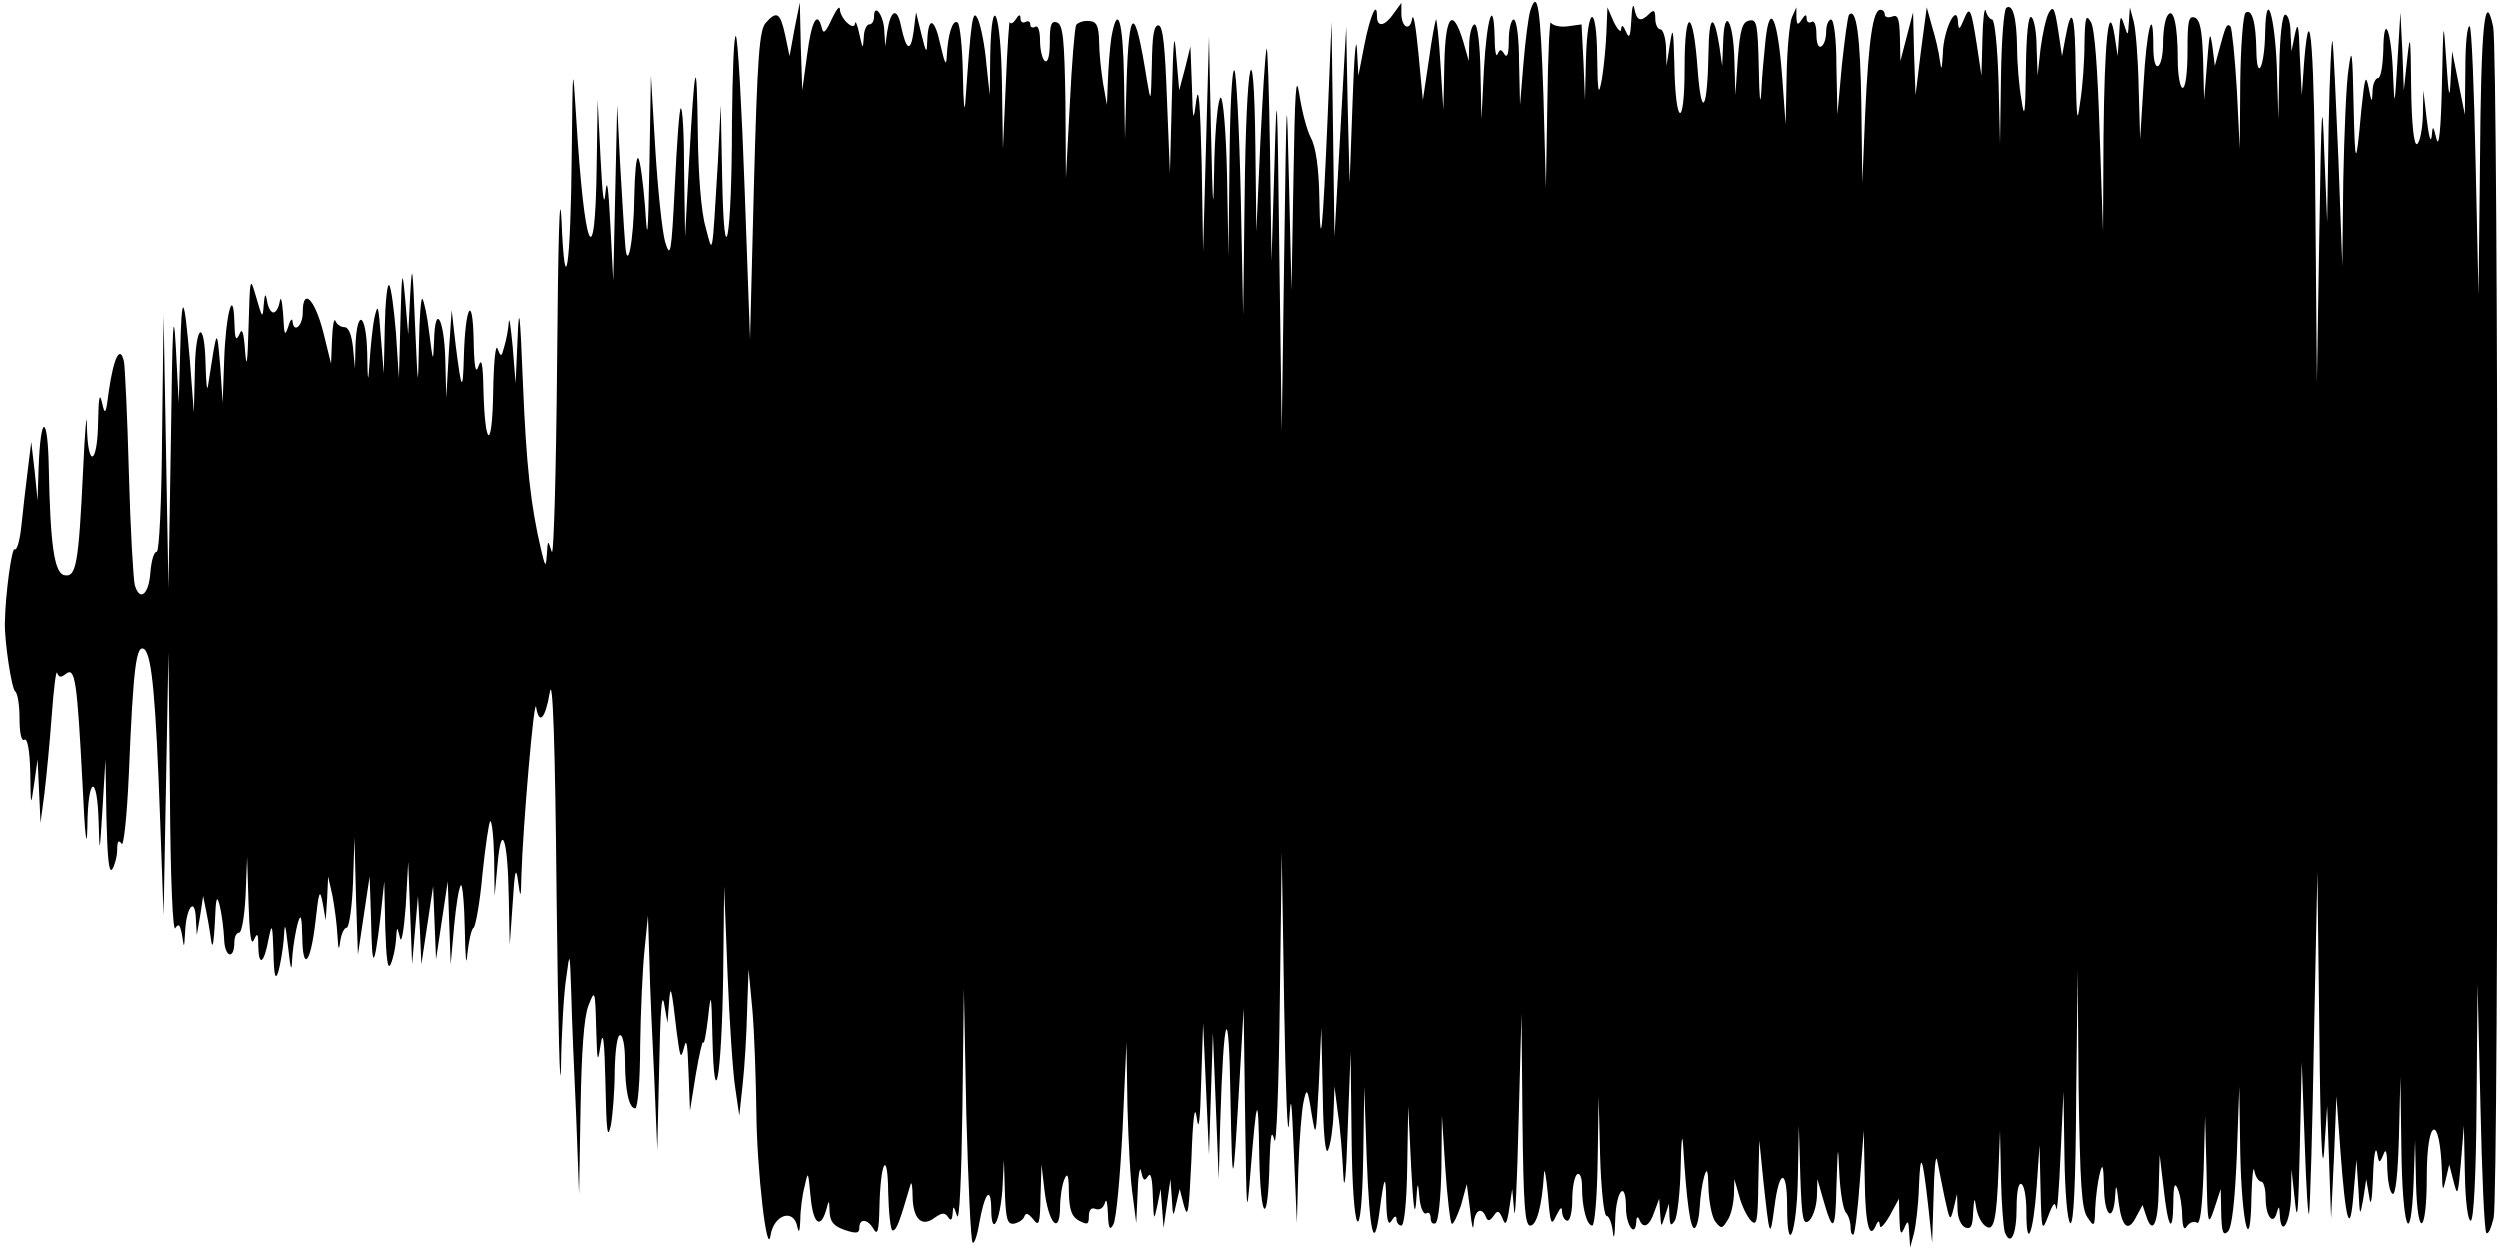 <?xml version="1.0" standalone="no"?>
<!DOCTYPE svg PUBLIC "-//W3C//DTD SVG 20010904//EN"
 "http://www.w3.org/TR/2001/REC-SVG-20010904/DTD/svg10.dtd">
<svg version="1.0" xmlns="http://www.w3.org/2000/svg"
 width="512pt" height="256pt" viewBox="0 0 512 256"
 preserveAspectRatio="none">
<g id="410519mp3"><g transform="translate(0,256) scale(0.1,-0.1)"
 stroke="none">
<path d="M3134 2538 c-4 -13 -10 -61 -14 -108 l-7 -85 -2 88 c0 50 -5 87 -11
87 -5 0 -10 -19 -10 -42 0 -28 -3 -38 -9 -29 -7 11 -9 11 -14 0 -3 -8 -6 8 -6
35 -2 84 -16 40 -22 -67 l-5 -102 -2 98 c-1 57 -6 97 -12 97 -5 0 -10 -17 -11
-37 l-1 -38 -11 39 c-22 73 -37 56 -39 -46 l-2 -93 -6 95 c-3 52 -8 93 -9 90
-2 -3 -9 -41 -15 -85 l-12 -80 -9 95 c-5 52 -10 85 -13 72 -4 -27 -22 -19 -22
11 l0 21 -16 -22 c-18 -26 -34 -29 -34 -5 0 33 -14 1 -26 -60 l-12 -62 -3 55
c-2 30 -6 -19 -9 -110 l-6 -165 -4 160 -3 160 -12 -215 -12 -215 -3 220 -3
220 -8 -195 c-10 -235 -15 -286 -17 -164 -1 59 -7 102 -17 121 -9 17 -19 57
-24 90 -7 45 -9 5 -12 -172 l-4 -230 -5 215 c-5 212 -5 210 -10 -145 l-5 -360
-5 370 c-4 339 -5 354 -10 175 l-6 -195 -3 225 c-2 124 -5 218 -7 210 -3 -9
-8 -96 -13 -195 l-8 -180 -2 175 c-3 257 -19 182 -22 -105 l-3 -240 -5 247
c-3 135 -9 250 -13 254 -5 4 -9 -80 -10 -187 l-2 -194 -3 163 c-2 93 -8 162
-13 162 -5 0 -11 -56 -13 -127 -2 -119 -3 -114 -7 62 l-4 190 -6 -220 -6 -220
-3 180 c-3 121 -6 164 -11 130 -6 -47 -7 -46 -9 30 l-3 80 -11 -45 -12 -45 -6
70 c-4 56 -6 39 -9 -85 l-4 -155 -6 150 c-4 108 -8 151 -17 153 -10 1 -13 -20
-14 -80 -2 -79 -2 -80 -10 -33 -25 159 -37 156 -42 -10 l-3 -110 -2 123 c-2
120 -13 158 -26 85 -3 -21 -6 -60 -7 -88 l-2 -50 -8 45 c-4 25 -8 63 -8 85 -1
33 -5 41 -21 42 -11 1 -22 -3 -26 -8 -3 -6 -9 -79 -13 -162 l-8 -152 -1 156
c-2 129 -5 158 -17 163 -12 4 -15 -4 -15 -40 0 -28 -4 -43 -10 -39 -5 3 -10
22 -10 41 0 21 -4 33 -10 29 -5 -3 -10 -1 -10 5 0 6 -4 8 -10 5 -5 -3 -10 0
-10 7 0 9 -3 9 -10 -2 -5 -8 -11 -10 -12 -5 -1 6 -5 -51 -8 -125 l-6 -135 -2
132 c-2 148 -21 197 -24 61 l-1 -83 -7 65 c-3 36 -11 76 -17 90 -11 25 -14 2
-26 -170 -2 -25 -4 1 -5 57 -1 56 -6 104 -11 107 -10 7 -20 -25 -22 -69 -1
-22 -4 -16 -13 23 -12 56 -25 60 -27 8 -1 -27 -2 -26 -12 14 l-11 45 -5 -40
c-6 -43 -15 -39 -26 13 -8 38 -21 32 -28 -13 l-4 -30 -2 32 c-1 32 -21 58 -21
29 0 -9 -4 -16 -10 -16 -5 0 -11 -12 -11 -27 -2 -25 -2 -24 -9 7 -4 19 -8 29
-9 22 -1 -17 -31 10 -31 30 -1 7 -8 -3 -17 -22 -12 -26 -17 -31 -20 -17 -9 36
-21 15 -30 -55 l-10 -73 -3 90 -2 90 -11 -55 -10 -55 -9 43 c-10 46 -17 51
-40 25 -13 -15 -17 -71 -24 -333 l-8 -315 -11 307 c-6 169 -14 311 -18 314 -4
4 -7 -76 -8 -177 0 -239 -16 -326 -20 -114 l-3 150 -6 -120 c-12 -199 -10
-187 -25 -130 -9 30 -15 108 -16 195 -2 164 -6 150 -18 -65 l-8 -150 -2 134
c0 74 -3 132 -7 129 -3 -3 -8 -75 -12 -159 -7 -140 -9 -150 -20 -114 -6 22
-15 108 -20 190 l-9 150 -3 -180 c-3 -154 -4 -167 -9 -88 -4 50 -10 95 -14 99
-4 4 -7 -31 -8 -77 -1 -95 -15 -164 -19 -94 -2 22 -6 94 -10 160 l-6 120 -4
-180 -4 -180 -6 115 c-4 78 -7 99 -10 65 -3 -32 -6 -8 -10 70 l-6 120 -2 -137
c-3 -228 -25 -176 -42 102 -7 113 -7 112 -9 -70 -2 -239 -14 -316 -21 -140 -4
73 -7 -48 -9 -290 -2 -228 -7 -404 -11 -390 -8 25 -8 25 -10 -5 -2 -28 -3 -28
-12 10 -21 90 -30 169 -37 340 -6 149 -8 165 -11 90 l-4 -90 -6 75 c-4 41 -7
64 -8 50 -1 -14 -5 -36 -9 -49 -6 -23 -7 -23 -14 -5 -4 11 -8 -28 -9 -91 -2
-120 -17 -113 -20 10 -1 51 -4 63 -10 45 -6 -18 -9 -1 -10 55 -2 95 -17 69
-20 -35 -2 -76 -5 -71 -17 25 l-8 70 -6 -90 -5 -90 -2 77 c-2 85 -21 119 -23
41 -2 -47 -2 -47 -10 16 -4 35 -11 66 -14 69 -3 3 -6 -39 -7 -94 -2 -95 -2
-93 -8 41 -5 122 -6 130 -10 60 l-4 -80 -6 70 c-6 67 -7 65 -10 -45 l-3 -115
-6 92 c-4 50 -10 95 -14 99 -4 4 -8 -35 -9 -87 l-2 -94 -6 75 c-5 65 -6 70
-13 40 -4 -19 -8 -60 -10 -90 -3 -48 -4 -45 -5 18 -2 81 -21 92 -24 14 l-1
-47 -4 43 c-3 27 -9 42 -18 42 -7 0 -16 6 -18 13 -3 6 -6 -10 -7 -38 l-2 -50
-16 65 c-18 69 -42 92 -42 40 0 -28 -19 -44 -21 -17 -1 6 -5 1 -9 -13 -7 -20
-8 -16 -10 25 -2 28 -5 40 -7 28 -2 -13 -8 -23 -13 -23 -5 0 -11 10 -13 23 -3
18 -5 16 -7 -8 -2 -28 -3 -27 -15 15 -13 45 -13 45 -16 -60 -2 -73 -4 -88 -7
-50 -3 41 -6 50 -12 35 -7 -15 -9 -9 -10 25 -2 76 -18 16 -21 -80 l-3 -85 -5
75 c-7 81 -6 83 -25 -40 -2 -14 -4 5 -5 43 -2 97 -21 84 -22 -15 l-2 -83 -8
105 c-12 141 -17 146 -20 20 l-3 -105 -6 115 c-5 87 -7 41 -10 -190 l-5 -305
-5 280 -5 280 -3 -242 c-1 -144 -6 -243 -11 -243 -6 0 -11 -19 -13 -42 -3 -46
-22 -61 -32 -26 -3 13 -9 115 -12 228 -3 113 -8 216 -10 229 -8 36 -21 9 -31
-59 -6 -49 -8 -52 -14 -25 -5 22 -7 12 -8 -37 -1 -90 -21 -100 -23 -11 0 37
-4 -5 -8 -94 -9 -188 -14 -216 -38 -211 -21 4 -29 63 -32 218 -2 114 -17 114
-21 0 l-2 -65 -6 60 -7 60 -7 -57 c-4 -32 -10 -83 -13 -113 -3 -30 -9 -53 -14
-50 -6 4 -19 -92 -20 -150 -1 -39 14 -136 21 -141 5 -3 9 -28 9 -55 0 -31 4
-48 10 -44 6 4 11 -21 12 -67 1 -71 1 -72 8 -23 l7 50 3 -65 3 -65 8 60 c4 33
11 105 15 160 4 55 9 94 11 87 4 -10 8 -10 18 -2 19 15 23 -15 34 -225 5 -110
9 -141 10 -87 1 102 20 110 23 10 2 -70 2 -69 8 27 l6 100 2 -120 c2 -82 5
-115 12 -105 5 8 10 26 10 40 0 17 3 21 9 12 4 -8 11 54 15 145 9 217 15 266
32 253 15 -14 23 -97 32 -350 l7 -195 5 270 5 270 3 -290 c1 -177 6 -284 11
-276 7 11 10 7 14 -15 4 -27 4 -27 6 6 2 51 20 75 22 30 l2 -35 7 40 6 40 7
-35 c4 -19 8 -46 10 -60 3 -14 5 4 7 40 2 52 4 59 10 35 4 -16 8 -47 9 -68 1
-38 21 -44 21 -6 0 10 4 19 10 19 5 0 11 35 13 78 l3 77 3 -95 c2 -64 5 -88
11 -75 7 16 9 14 9 -14 1 -42 12 -34 21 16 7 34 8 31 10 -27 1 -49 4 -59 10
-40 4 14 9 43 11 65 2 38 3 37 9 -15 6 -52 7 -53 9 -15 2 22 7 51 11 65 6 20
8 14 9 -28 1 -74 17 -56 27 30 7 64 9 69 15 38 l6 -35 3 45 2 45 9 -40 c4 -22
9 -58 10 -80 2 -31 3 -34 6 -12 2 15 8 27 13 27 5 0 11 42 13 93 l3 92 3 -120
4 -120 12 80 12 80 3 -90 c2 -103 6 -102 19 5 l8 75 2 -95 c2 -63 5 -88 11
-75 5 11 10 34 11 50 2 29 2 29 8 5 3 -15 8 12 12 65 l5 90 4 -105 4 -105 6
70 6 70 4 -70 3 -70 12 80 12 80 3 -75 3 -75 12 80 12 80 3 -85 3 -85 7 78 c4
43 10 81 14 84 3 4 7 -38 8 -93 1 -55 3 -77 5 -49 3 27 8 52 13 55 4 3 13 52
18 109 6 57 13 106 16 109 3 3 7 -30 8 -74 l1 -79 6 65 c8 90 21 53 23 -68 l2
-97 6 85 c4 68 7 77 11 45 5 -37 6 -36 7 15 3 97 26 366 30 342 6 -38 19 -24
28 30 6 36 11 -100 14 -422 3 -261 7 -416 9 -345 1 72 6 155 11 185 7 53 7 52
10 -35 1 -49 6 -162 10 -250 l6 -160 3 175 c2 117 7 187 16 210 13 34 14 34
16 -45 2 -71 3 -75 9 -35 5 33 8 11 10 -80 2 -97 4 -116 11 -85 4 22 8 73 8
113 1 41 5 72 11 72 6 0 10 -24 10 -52 0 -61 8 -98 21 -98 5 0 10 57 10 128 1
70 5 159 9 197 l7 70 3 -95 c1 -52 6 -160 10 -240 l6 -145 4 170 c2 108 5 155
10 130 l7 -40 3 40 c3 42 5 36 16 -60 7 -52 8 -56 15 -30 5 21 7 7 9 -50 l3
-80 12 75 c7 41 14 71 15 65 2 -5 6 17 10 50 6 56 7 53 9 -40 4 -167 19 -79
22 125 l2 185 7 -180 c4 -99 11 -205 16 -235 l8 -55 7 65 c4 36 8 103 9 150
l3 85 8 -85 c4 -47 7 -140 8 -207 1 -121 22 -301 29 -253 7 43 48 56 55 17 3
-14 5 -9 6 14 0 20 4 52 9 70 7 32 7 31 12 -21 5 -56 20 -69 32 -28 6 22 6 22
7 -4 1 -20 8 -29 31 -37 24 -8 30 -7 30 5 0 19 17 18 29 -3 8 -14 11 -4 12 42
2 97 17 124 18 33 1 -43 5 -78 9 -78 8 0 14 16 37 95 2 6 4 -6 4 -26 1 -46 19
-63 45 -43 16 11 21 11 28 1 5 -8 8 -6 9 8 1 17 2 16 9 -5 5 -14 9 79 11 220
l3 245 5 -257 c4 -141 9 -259 13 -263 3 -3 9 13 13 37 11 63 24 82 25 34 0
-62 18 -30 23 39 l3 60 2 -67 c2 -56 5 -66 19 -64 9 2 19 8 21 15 3 8 8 6 18
-6 12 -16 14 -10 15 47 l2 65 6 -52 c8 -68 31 -94 32 -37 0 21 4 48 9 59 6 15
9 8 9 -27 1 -37 6 -50 21 -58 17 -9 20 -8 20 9 0 13 5 19 14 15 8 -3 16 2 19
13 3 10 5 0 6 -22 1 -31 4 -36 11 -23 6 9 14 97 19 195 l8 178 2 -130 c2 -72
6 -155 11 -185 l7 -55 3 65 c1 36 5 54 7 41 4 -19 7 -21 14 -10 6 9 9 -4 10
-41 2 -50 2 -52 9 -20 l7 35 3 -40 3 -40 7 50 7 50 3 -40 c2 -39 3 -39 9 -10
l7 30 9 -35 c8 -28 10 -10 15 95 3 88 7 116 11 85 4 -30 7 -5 9 75 l4 120 6
-135 6 -135 4 125 4 125 6 -150 6 -150 3 115 c7 233 18 259 21 50 4 -200 5
-196 19 45 l8 140 3 -220 c3 -207 3 -214 11 -115 13 161 16 165 18 30 3 -135
18 -143 21 -10 2 57 4 68 10 45 4 -16 9 109 11 280 l4 310 5 -315 c3 -173 7
-281 10 -240 4 64 5 55 10 -65 l6 -140 3 110 c2 61 7 124 11 140 6 28 8 26 16
-25 9 -53 9 -51 15 60 l5 115 3 -135 c1 -86 6 -128 11 -115 5 11 10 45 11 75
l2 55 7 -55 c5 -30 9 -86 11 -125 2 -42 6 -6 9 90 l6 160 2 -172 c2 -212 21
-240 24 -35 l2 137 5 -147 c6 -154 15 -193 26 -111 10 77 13 81 14 23 1 -40 4
-51 11 -40 6 10 10 11 10 3 0 -7 5 -13 10 -13 6 0 11 49 12 123 l2 122 6 -125
c4 -74 7 -105 10 -75 3 47 4 48 7 12 2 -20 8 -35 14 -32 5 4 9 -1 9 -10 0 -9
5 -13 10 -10 6 3 11 54 12 113 l1 107 7 -108 c4 -59 10 -110 13 -113 3 -3 11
14 19 37 l12 44 7 -55 c3 -30 6 -43 7 -27 2 28 16 37 25 15 4 -10 8 -9 16 2 8
12 11 11 18 -5 6 -16 9 -13 14 20 l6 40 4 -45 c2 -25 6 56 9 180 l6 225 2
-217 c2 -177 5 -218 16 -218 13 0 24 40 28 105 1 17 4 -1 8 -40 5 -63 7 -67
17 -45 9 18 12 20 12 8 1 -10 6 -18 11 -18 6 0 10 20 10 44 0 25 5 48 10 51 6
4 10 -7 10 -27 0 -42 10 -78 21 -78 5 0 10 60 11 133 l2 132 3 -122 c2 -68 8
-123 13 -123 5 0 11 -15 13 -32 2 -20 4 -11 5 25 2 60 22 82 22 23 0 -35 19
-62 21 -29 0 10 3 13 6 6 8 -21 21 -15 31 15 l10 27 2 -30 c2 -30 2 -30 10 -5
l8 25 1 -25 c1 -20 3 -22 11 -10 5 8 11 58 12 110 1 52 3 73 5 45 7 -116 15
-175 24 -170 5 4 9 23 10 43 1 20 5 48 9 62 6 20 8 15 9 -25 1 -27 7 -58 14
-67 12 -15 14 -15 25 3 7 10 12 33 13 51 l1 33 10 -35 c5 -19 16 -42 24 -50
12 -12 14 -2 15 75 l2 90 8 -80 c13 -121 14 -125 23 -57 10 79 26 80 26 1 0
-107 20 -54 22 59 l2 107 3 -103 c3 -90 6 -102 18 -92 8 7 15 29 16 49 l1 36
10 -35 c22 -78 27 -75 29 20 3 89 3 90 6 25 2 -38 8 -74 14 -79 5 -6 9 -19 9
-30 0 -10 3 -17 6 -14 3 3 9 53 13 109 l8 104 2 -102 c1 -92 10 -126 24 -90 4
8 6 7 7 -3 0 -8 9 1 20 20 l19 35 1 -40 c1 -32 3 -36 10 -20 7 17 9 16 10 -10
l2 -30 8 30 c4 17 9 59 10 95 3 74 7 66 19 -40 l8 -75 3 95 c1 52 4 86 7 75 2
-11 9 -45 15 -75 11 -51 12 -53 19 -25 l7 30 1 -31 c0 -18 7 -34 16 -38 12 -4
15 3 16 32 2 29 3 31 6 10 2 -14 10 -32 18 -38 18 -15 24 8 28 115 l3 80 2
-97 c1 -53 5 -103 8 -112 12 -30 24 -4 24 50 0 34 4 53 10 49 6 -3 10 -29 10
-57 0 -80 14 -46 21 50 l6 87 2 -90 c2 -87 3 -89 16 -55 10 27 14 30 16 15 2
-11 6 38 9 110 l6 130 2 -132 c1 -75 6 -134 12 -138 7 -4 11 85 12 257 l3 263
2 -244 c3 -195 6 -247 18 -264 14 -21 15 -20 16 18 1 22 5 54 9 70 6 25 8 20
9 -28 1 -61 20 -72 23 -14 1 24 3 20 7 -16 7 -52 20 -62 37 -27 l12 22 7 -21
c13 -42 25 -19 26 52 l2 72 8 -68 c9 -83 19 -98 20 -31 0 37 3 44 9 29 5 -11
9 -36 9 -55 1 -24 4 -31 10 -21 5 7 14 11 20 7 7 -5 11 29 14 106 l3 113 3
-115 c2 -111 3 -113 16 -75 l13 40 1 -49 c1 -40 4 -48 14 -38 8 9 14 61 18
155 l5 142 2 -135 c3 -148 21 -219 23 -90 1 41 4 65 6 52 2 -12 9 -22 14 -22
5 0 9 -15 9 -34 0 -38 16 -57 23 -29 4 14 5 13 6 -4 2 -49 21 -20 23 35 l1 57
7 -65 c5 -49 7 -23 10 110 l4 175 6 -165 c3 -91 7 -156 9 -145 2 11 7 173 10
360 l7 340 4 -330 c2 -210 6 -297 10 -240 l6 90 4 -115 4 -115 6 125 5 125 8
-110 c11 -150 20 -179 27 -90 l6 70 4 -60 c3 -58 3 -58 10 -20 l6 40 6 -35 c3
-24 6 -11 8 40 1 41 5 64 8 50 4 -23 5 -24 13 -5 5 15 8 7 8 -27 1 -26 5 -50
11 -53 6 -4 11 41 13 117 l3 123 2 -147 c2 -163 19 -212 25 -71 l3 88 2 -88
c3 -117 22 -106 22 13 0 123 27 131 31 10 1 -40 2 -42 8 -15 l7 30 9 -35 c8
-32 9 -29 15 40 l6 75 2 -97 c1 -58 6 -98 12 -98 6 0 11 89 12 243 l2 242 6
-252 c3 -138 8 -254 12 -258 4 -4 10 10 15 31 11 52 10 2387 -1 2439 -17 80
-25 2 -27 -275 l-3 -275 -6 272 c-3 149 -8 275 -12 279 -5 4 -9 -35 -9 -87
l-1 -94 -13 65 -13 65 -3 -55 c-2 -47 -4 -42 -9 35 -6 89 -6 88 -9 -50 -2 -90
-6 -129 -11 -110 -7 29 -8 29 -10 5 -2 -14 -6 2 -10 35 l-7 60 -1 -52 c-1 -28
-6 -55 -12 -58 -6 -4 -11 38 -12 117 -1 105 -2 113 -8 58 l-7 -65 -3 80 -4 80
-6 -100 c-6 -96 -6 -97 -9 -30 -3 92 -19 133 -20 53 -1 -32 -5 -58 -11 -58 -5
0 -11 -12 -11 -27 -1 -25 -2 -24 -8 7 -6 30 -8 22 -15 -45 -11 -122 -13 -120
-16 15 -2 105 -4 116 -10 70 -5 -30 -9 -134 -11 -230 l-2 -175 -8 220 c-5 120
-10 228 -12 240 -2 11 -6 -68 -8 -175 l-3 -195 -6 145 c-4 122 -6 96 -10 -165
l-5 -310 -3 347 c-2 338 -11 459 -23 313 l-5 -70 -4 80 c-2 64 -4 73 -10 45
l-7 -35 -2 38 c0 20 -5 37 -11 37 -6 0 -11 -44 -12 -107 l-2 -108 -3 105 c-4
108 -22 167 -24 74 -1 -71 -17 -105 -18 -37 -1 58 -9 86 -22 77 -5 -3 -10 -67
-11 -142 l-1 -137 -6 122 c-4 67 -10 125 -13 129 -8 7 -10 1 -24 -51 l-8 -30
-5 40 c-5 34 -6 28 -11 -35 l-6 -75 -2 81 c-2 62 -6 83 -17 88 -13 4 -15 -7
-15 -69 0 -43 -4 -75 -10 -75 -5 0 -10 26 -10 58 0 71 -9 109 -21 90 -5 -7 -9
-32 -9 -55 0 -23 -4 -45 -10 -48 -6 -4 -10 12 -10 41 0 88 -14 34 -20 -79 l-7
-112 -3 105 c-1 58 -6 119 -10 135 l-8 30 -2 -30 c-2 -30 -2 -30 -10 -5 -7 21
-8 18 -10 -20 l-3 -45 -6 40 c-12 77 -21 -2 -23 -205 l-1 -195 -7 205 c-4 128
-10 213 -18 225 -10 17 -12 10 -13 -45 0 -36 -4 -90 -9 -120 -6 -46 -7 -36 -9
64 -1 119 -8 140 -21 69 l-7 -38 -8 54 c-7 45 -10 50 -19 35 -6 -11 -13 -44
-17 -74 l-6 -55 -2 57 c0 31 -5 60 -11 63 -6 4 -10 -34 -11 -107 -1 -93 -3
-104 -9 -63 -5 28 -9 76 -9 107 -1 63 -9 91 -22 82 -5 -3 -10 -67 -11 -142
l-2 -137 -3 128 c-2 70 -8 127 -13 127 -4 0 -11 8 -13 18 -3 9 -6 -17 -7 -58
l-2 -75 -9 60 c-12 78 -15 85 -27 55 -9 -22 -11 -22 -12 -5 -2 41 -30 -16 -31
-64 -2 -33 -3 -38 -6 -16 -2 17 -9 48 -16 70 l-11 40 -12 -90 -11 -90 -3 85
-2 85 -13 -50 -13 -50 -1 49 c-1 38 -4 47 -16 42 -8 -3 -15 -1 -15 4 0 6 -4
10 -9 10 -15 0 -24 -60 -31 -210 l-6 -145 -2 160 c-2 140 -10 200 -25 185 -3
-3 -9 -50 -15 -105 l-9 -100 -2 98 c0 57 -5 97 -11 97 -5 0 -10 -11 -10 -24 0
-14 -4 -28 -10 -31 -6 -4 -10 7 -10 25 0 18 -4 29 -10 25 -5 -3 -10 0 -10 7 0
9 -3 9 -10 -2 -8 -12 -10 -12 -11 5 l0 20 -9 -20 c-5 -11 -10 -65 -11 -120
l-2 -100 -7 96 c-9 121 -25 158 -34 79 -3 -30 -8 -80 -9 -110 -2 -30 -4 -9 -5
48 -2 93 -4 103 -19 100 -15 -3 -19 -17 -24 -78 l-5 -75 -2 72 c-2 82 -21 112
-23 36 l-2 -48 -6 42 c-11 68 -21 62 -22 -13 -2 -119 -14 -141 -22 -40 -9 131
-27 135 -27 6 0 -128 -19 -119 -21 10 -2 72 -3 78 -9 40 l-7 -45 -1 38 c-1 20
-6 37 -12 37 -5 0 -10 10 -10 22 0 17 -3 19 -12 10 -18 -18 -26 -15 -31 11 -2
12 -5 2 -6 -23 -2 -35 -4 -41 -11 -25 -6 14 -9 15 -10 5 0 -8 -7 -1 -15 15
l-13 30 -2 -50 c-1 -27 -5 -70 -9 -95 -7 -39 -9 -34 -10 43 -1 113 -20 108
-23 -6 l-2 -82 -3 77 -4 78 -29 -4 c-16 -2 -31 2 -34 8 -2 6 -6 -68 -7 -164
l-3 -175 -5 187 c-6 183 -12 223 -27 176z"/>
</g></g>
</svg>
